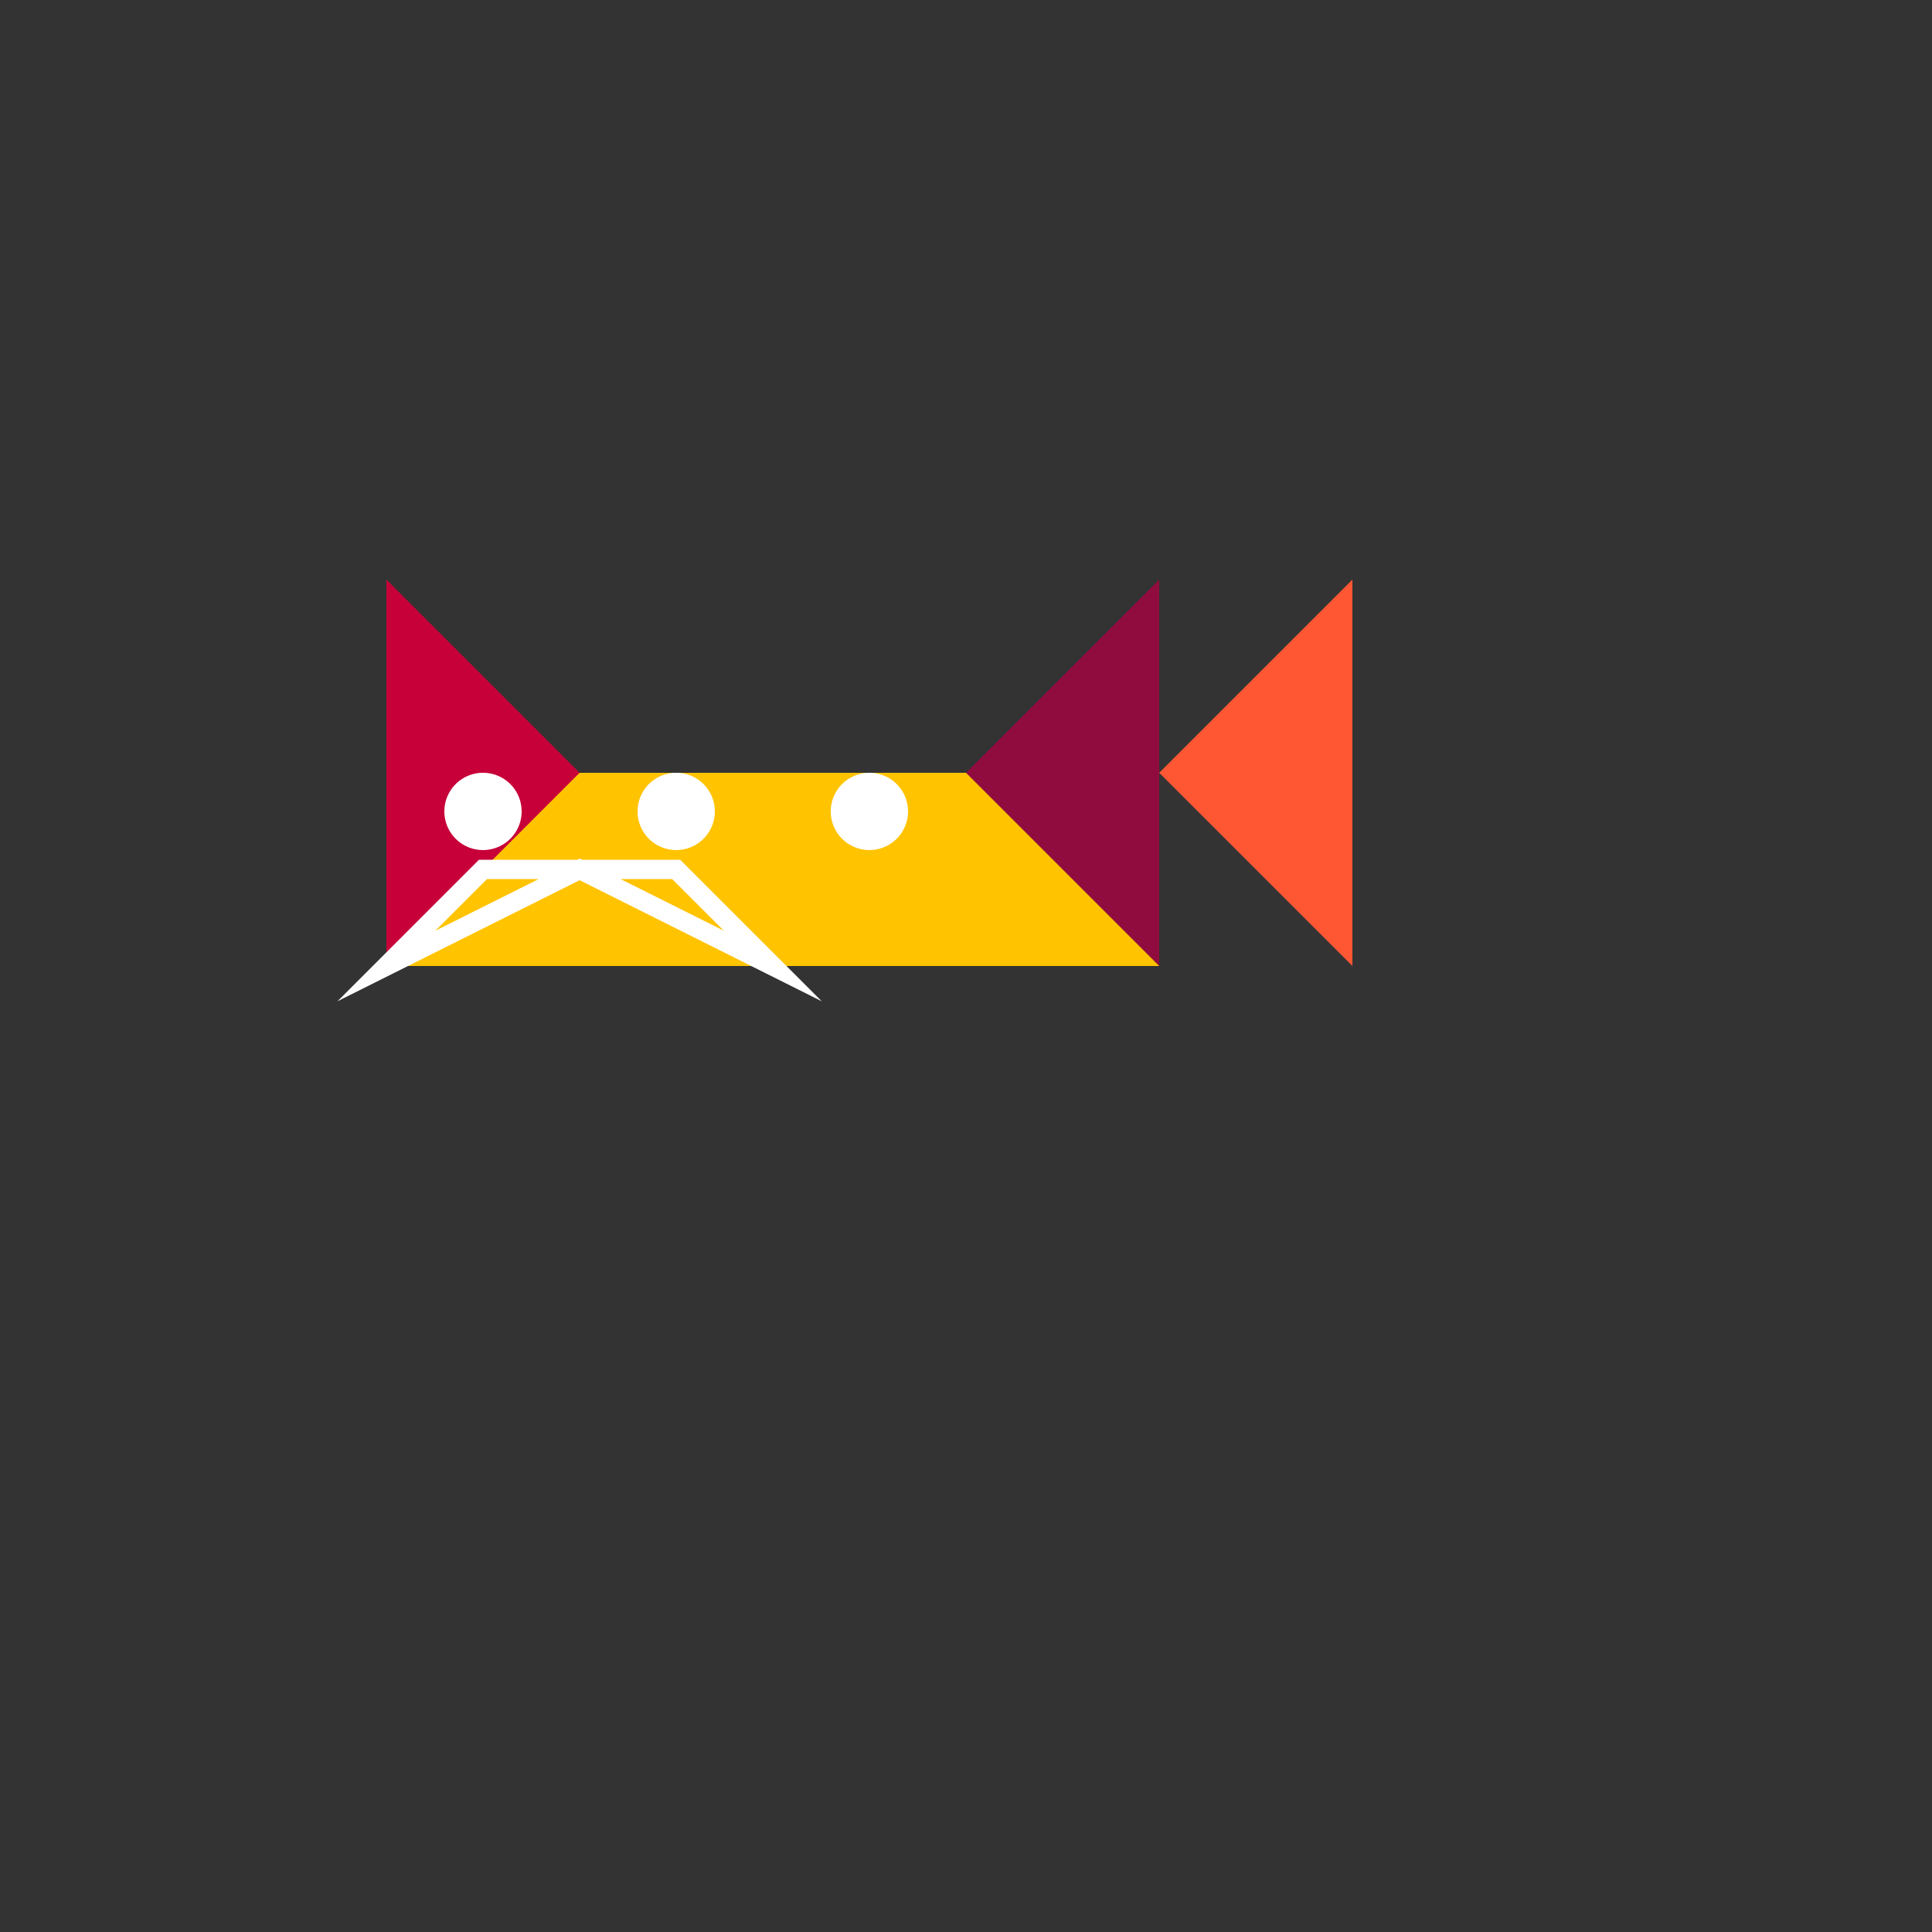 <!--

Generated by DrawGPT.
Free, open source, AI generated images in SVG, PNG, and HTML Canvas format.
https://drawgpt.ai

Created: 2023-09-26T07:46:21.318Z
Link: https://drawgpt.ai/prompt/36342/

-->
<svg xmlns="http://www.w3.org/2000/svg" xmlns:xlink="http://www.w3.org/1999/xlink" width="500" height="500"><rect width="100%" height="100%" fill="#333333" stroke="none"/><defs/><g><rect fill="#FFC300" stroke="none" x="100" y="200" width="200" height="50"/><path fill="#FF5733" stroke="none" paint-order="stroke fill markers" d=" M 300 200 L 350 150 L 350 250 Z"/><path fill="#C70039" stroke="none" paint-order="stroke fill markers" d=" M 150 200 L 100 150 L 100 250 Z"/><path fill="#900C3F" stroke="none" paint-order="stroke fill markers" d=" M 250 200 L 300 150 L 300 250 Z"/><path fill="#FFFFFF" stroke="none" paint-order="stroke fill markers" d=" M 135 210 A 10 10 0 1 1 135 209.99"/><path fill="#FFFFFF" stroke="none" paint-order="stroke fill markers" d=" M 185 210 A 10 10 0 1 1 185 209.99"/><path fill="#FFFFFF" stroke="none" paint-order="stroke fill markers" d=" M 235 210 A 10 10 0 1 1 235 209.99"/><path fill="none" stroke="#FFFFFF" paint-order="fill stroke markers" d=" M 100 250 L 125 225 L 175 225 L 200 250 L 150 225 Z" stroke-miterlimit="10" stroke-width="5" stroke-dasharray=""/></g></svg>